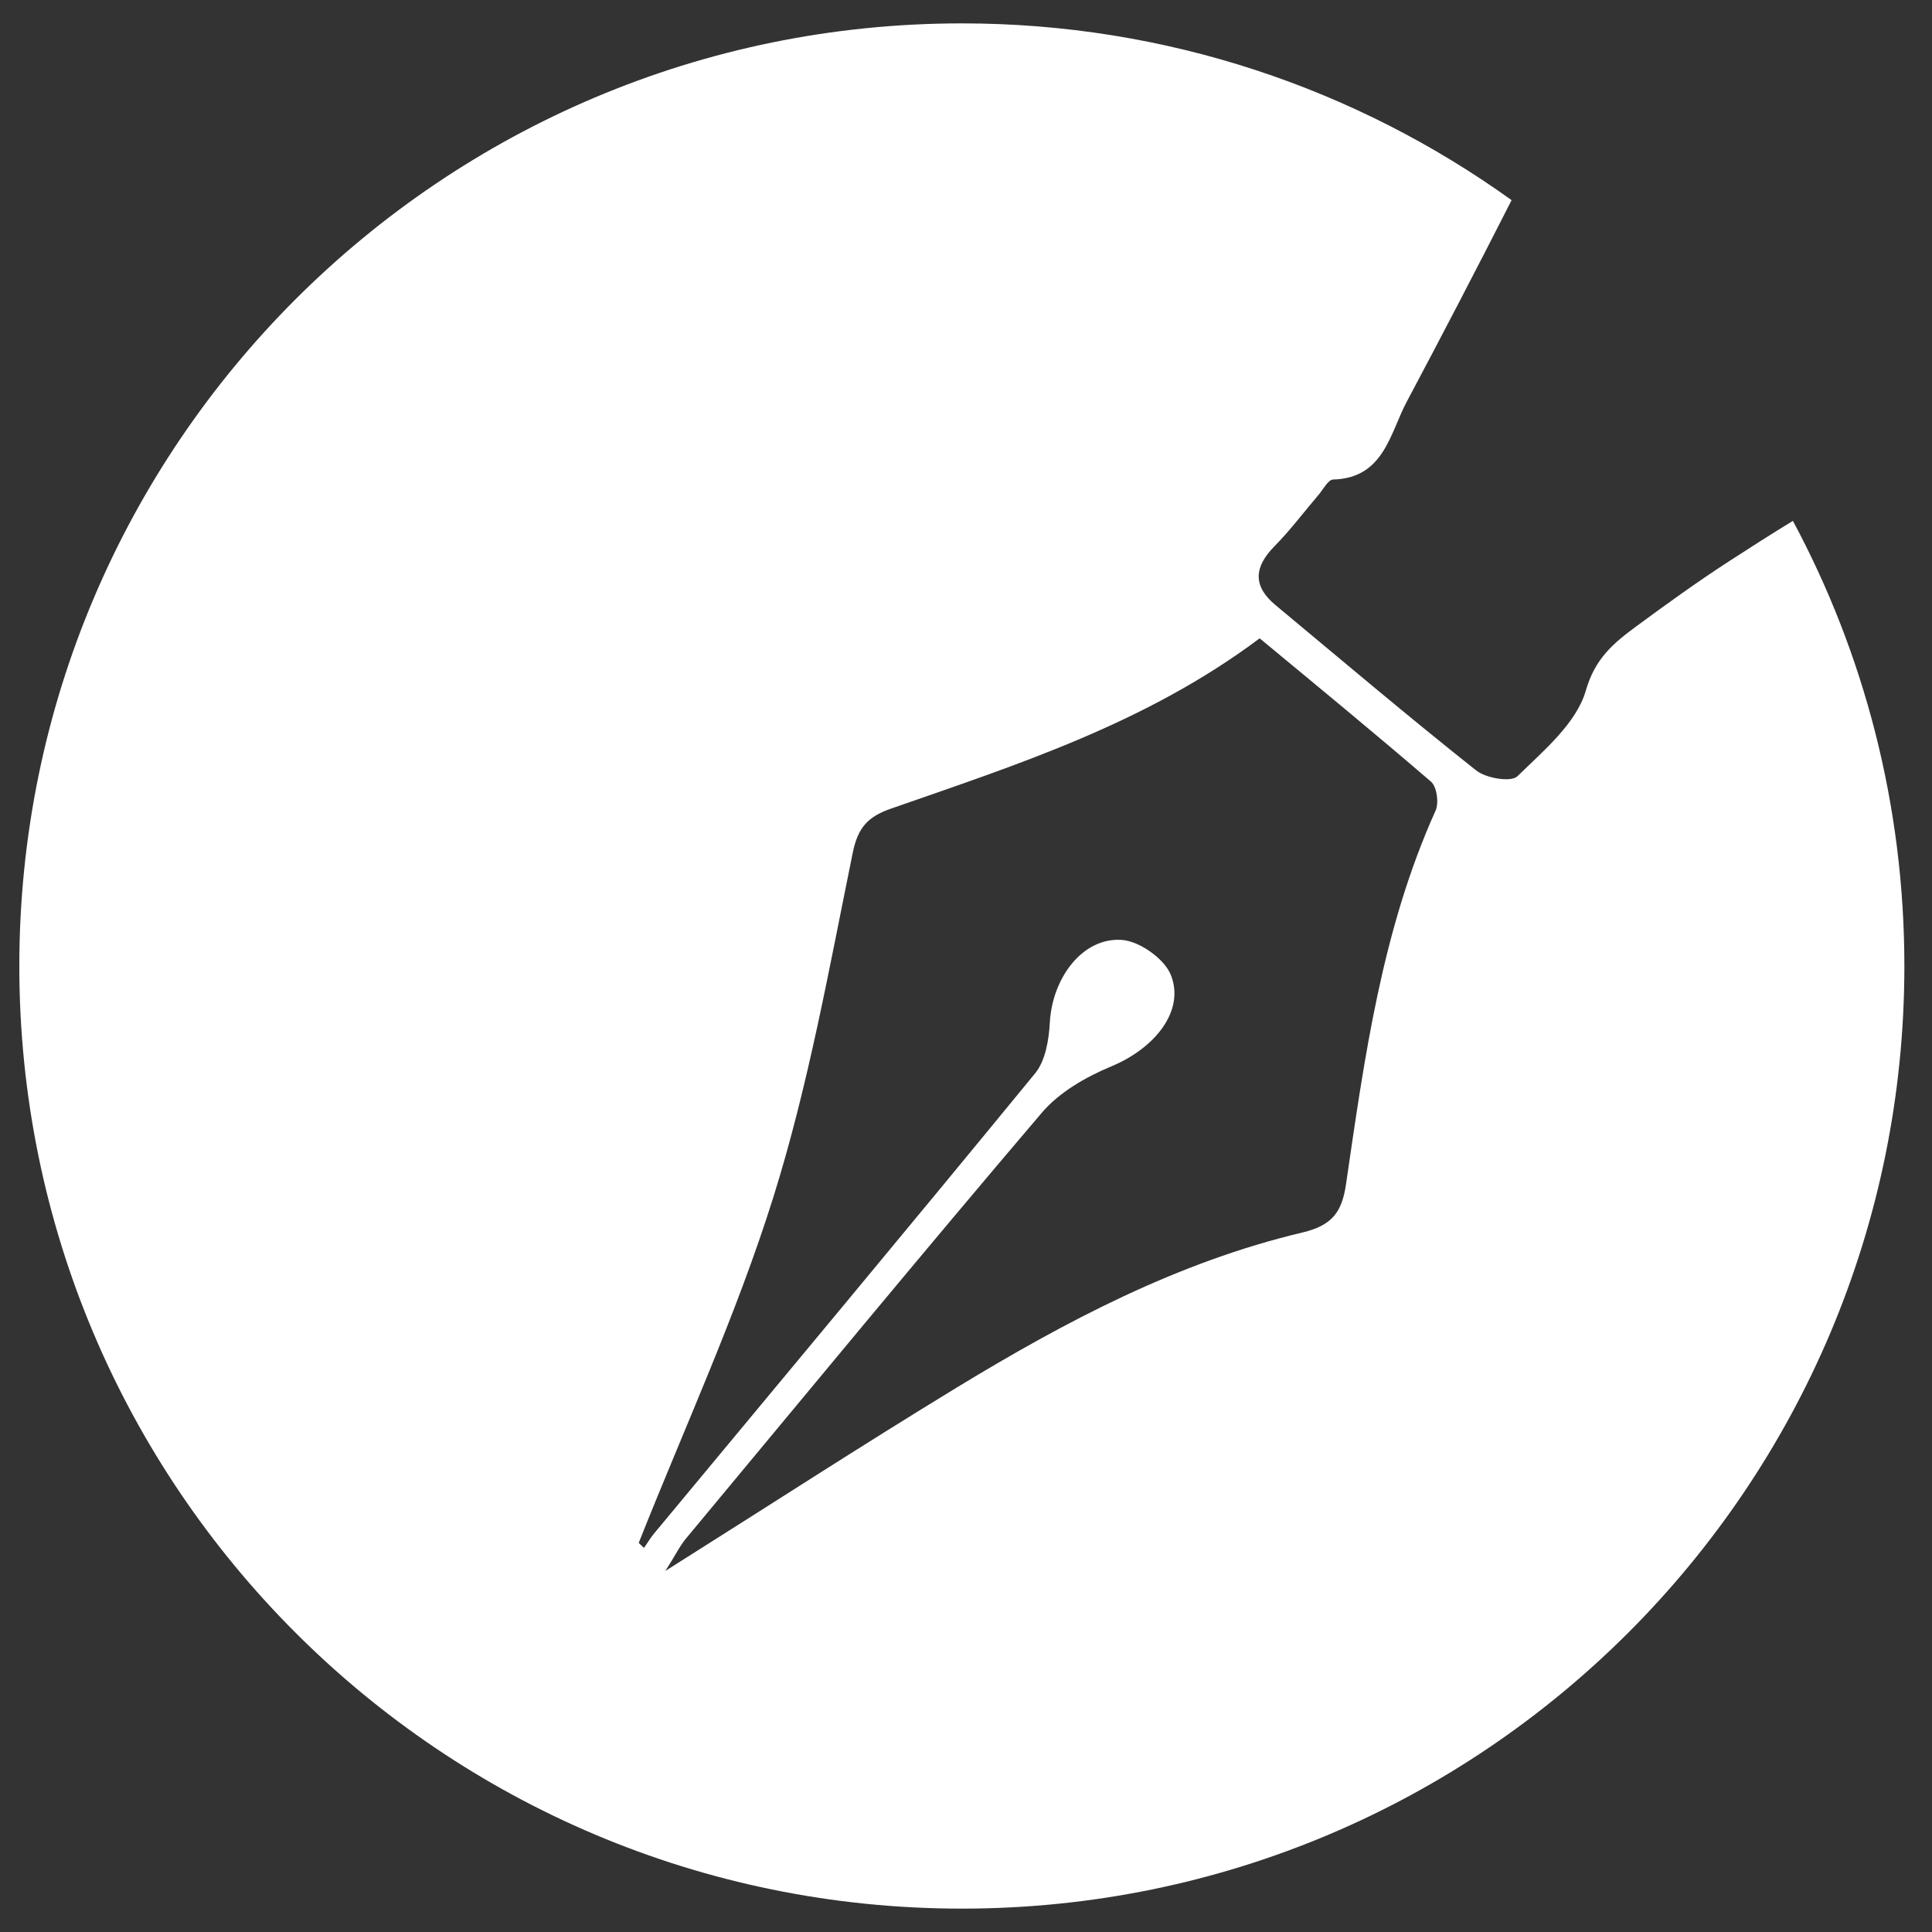 <?xml version="1.0" encoding="utf-8"?>
<!-- Generator: Adobe Illustrator 25.4.1, SVG Export Plug-In . SVG Version: 6.00 Build 0)  -->
<svg version="1.1" id="Capa_1" xmlns="http://www.w3.org/2000/svg" xmlns:xlink="http://www.w3.org/1999/xlink" x="0px" y="0px"
	 viewBox="0 0 100 100" style="enable-background:new 0 0 100 100;" xml:space="preserve">
<rect x="0" y="0" width="100" height="100" fill="#333333" stroke="none"/>
<style type="text/css">
	.st0{fill:#707D7C;}
	.st1{fill:#FFFFFF;}
</style>
<path class="st0" d="M289.31,765.33c-3.08,1.88-6.13,3.81-9.16,5.8c-4.44,2.9-8.77,6-13.03,9.16c-3.15,2.33-5.79,4.47-7.11,9.06
	c-1.33,4.62-5.95,8.46-9.66,12.1c-0.89,0.87-4.44,0.28-5.83-0.82c-9.6-7.62-18.96-15.54-28.38-23.38c-3.23-2.68-3.05-5.36-0.16-8.3
	c2.24-2.28,4.17-4.86,6.25-7.3c0.66-0.77,1.34-2.14,2.04-2.16c7.22-0.2,8.04-6.55,10.43-11.04c5.02-9.45,9.96-18.94,14.81-28.46
	c-21.86-15.71-48.67-24.96-77.65-24.96c-73.58,0-133.22,59.64-133.22,133.22c0,73.58,59.64,133.22,133.22,133.22
	s133.22-59.64,133.22-133.22C305.08,805.49,299.37,784.07,289.31,765.33z M238.81,806.32c-7.57,16.79-10.02,34.81-12.63,52.77
	c-0.57,3.93-1.93,5.82-6.11,6.82c-17.66,4.18-33.55,12.58-48.91,21.94c-13.41,8.16-26.58,16.71-41.17,25.91
	c1.44-2.28,2.05-3.55,2.93-4.6c16.7-20.1,33.33-40.27,50.27-60.16c2.46-2.89,6.21-5.06,9.79-6.54c6.1-2.51,10.47-7.77,8.47-12.89
	c-0.9-2.31-4.46-4.84-6.96-5.01c-5.55-0.38-9.8,5.39-10.17,11.64c-0.14,2.45-0.59,5.39-2.05,7.17
	c-17.85,21.79-35.91,43.42-53.91,65.09c-0.52,0.63-0.94,1.34-1.41,2.02c-0.25-0.24-0.5-0.47-0.75-0.71
	c6.44-16.26,13.81-32.23,19.03-48.87c4.96-15.86,7.88-32.38,11.22-48.7c0.75-3.63,2.22-5.11,5.43-6.22
	c17.91-6.24,36.02-12.05,52.08-24.05c8.07,6.7,16.23,13.38,24.21,20.27C238.99,802.92,239.31,805.22,238.81,806.32z"/>
<path class="st1" d="M92.8,26.96c-1.13,0.69-2.24,1.4-3.35,2.12c-1.63,1.06-3.21,2.2-4.77,3.35c-1.15,0.85-2.12,1.64-2.6,3.32
	c-0.49,1.69-2.18,3.1-3.54,4.43c-0.33,0.32-1.63,0.1-2.13-0.3c-3.52-2.79-6.94-5.69-10.39-8.56c-1.18-0.98-1.12-1.96-0.06-3.04
	c0.82-0.83,1.53-1.78,2.29-2.67c0.24-0.28,0.49-0.78,0.75-0.79c2.64-0.07,2.94-2.4,3.82-4.04c1.84-3.46,3.65-6.94,5.42-10.42
	C70.22,4.6,60.4,1.21,49.79,1.21C22.84,1.21,1,23.05,1,50c0,26.95,21.84,48.79,48.79,48.79S98.57,76.95,98.57,50
	C98.57,41.67,96.48,33.82,92.8,26.96z M74.3,41.97c-2.77,6.15-3.67,12.75-4.63,19.32c-0.21,1.44-0.71,2.13-2.24,2.5
	c-6.47,1.53-12.29,4.61-17.91,8.03c-4.91,2.99-9.73,6.12-15.08,9.49c0.53-0.83,0.75-1.3,1.07-1.68
	c6.12-7.36,12.21-14.75,18.41-22.03c0.9-1.06,2.27-1.85,3.59-2.4c2.23-0.92,3.83-2.85,3.1-4.72c-0.33-0.85-1.63-1.77-2.55-1.83
	c-2.03-0.14-3.59,1.97-3.72,4.26c-0.05,0.9-0.22,1.97-0.75,2.63c-6.54,7.98-13.15,15.9-19.74,23.84c-0.19,0.23-0.34,0.49-0.52,0.74
	c-0.09-0.09-0.18-0.17-0.27-0.26c2.36-5.95,5.06-11.8,6.97-17.9c1.82-5.81,2.89-11.86,4.11-17.83c0.27-1.33,0.81-1.87,1.99-2.28
	c6.56-2.29,13.19-4.41,19.07-8.81c2.96,2.45,5.94,4.9,8.87,7.42C74.37,40.72,74.49,41.57,74.3,41.97z"/>
</svg>
